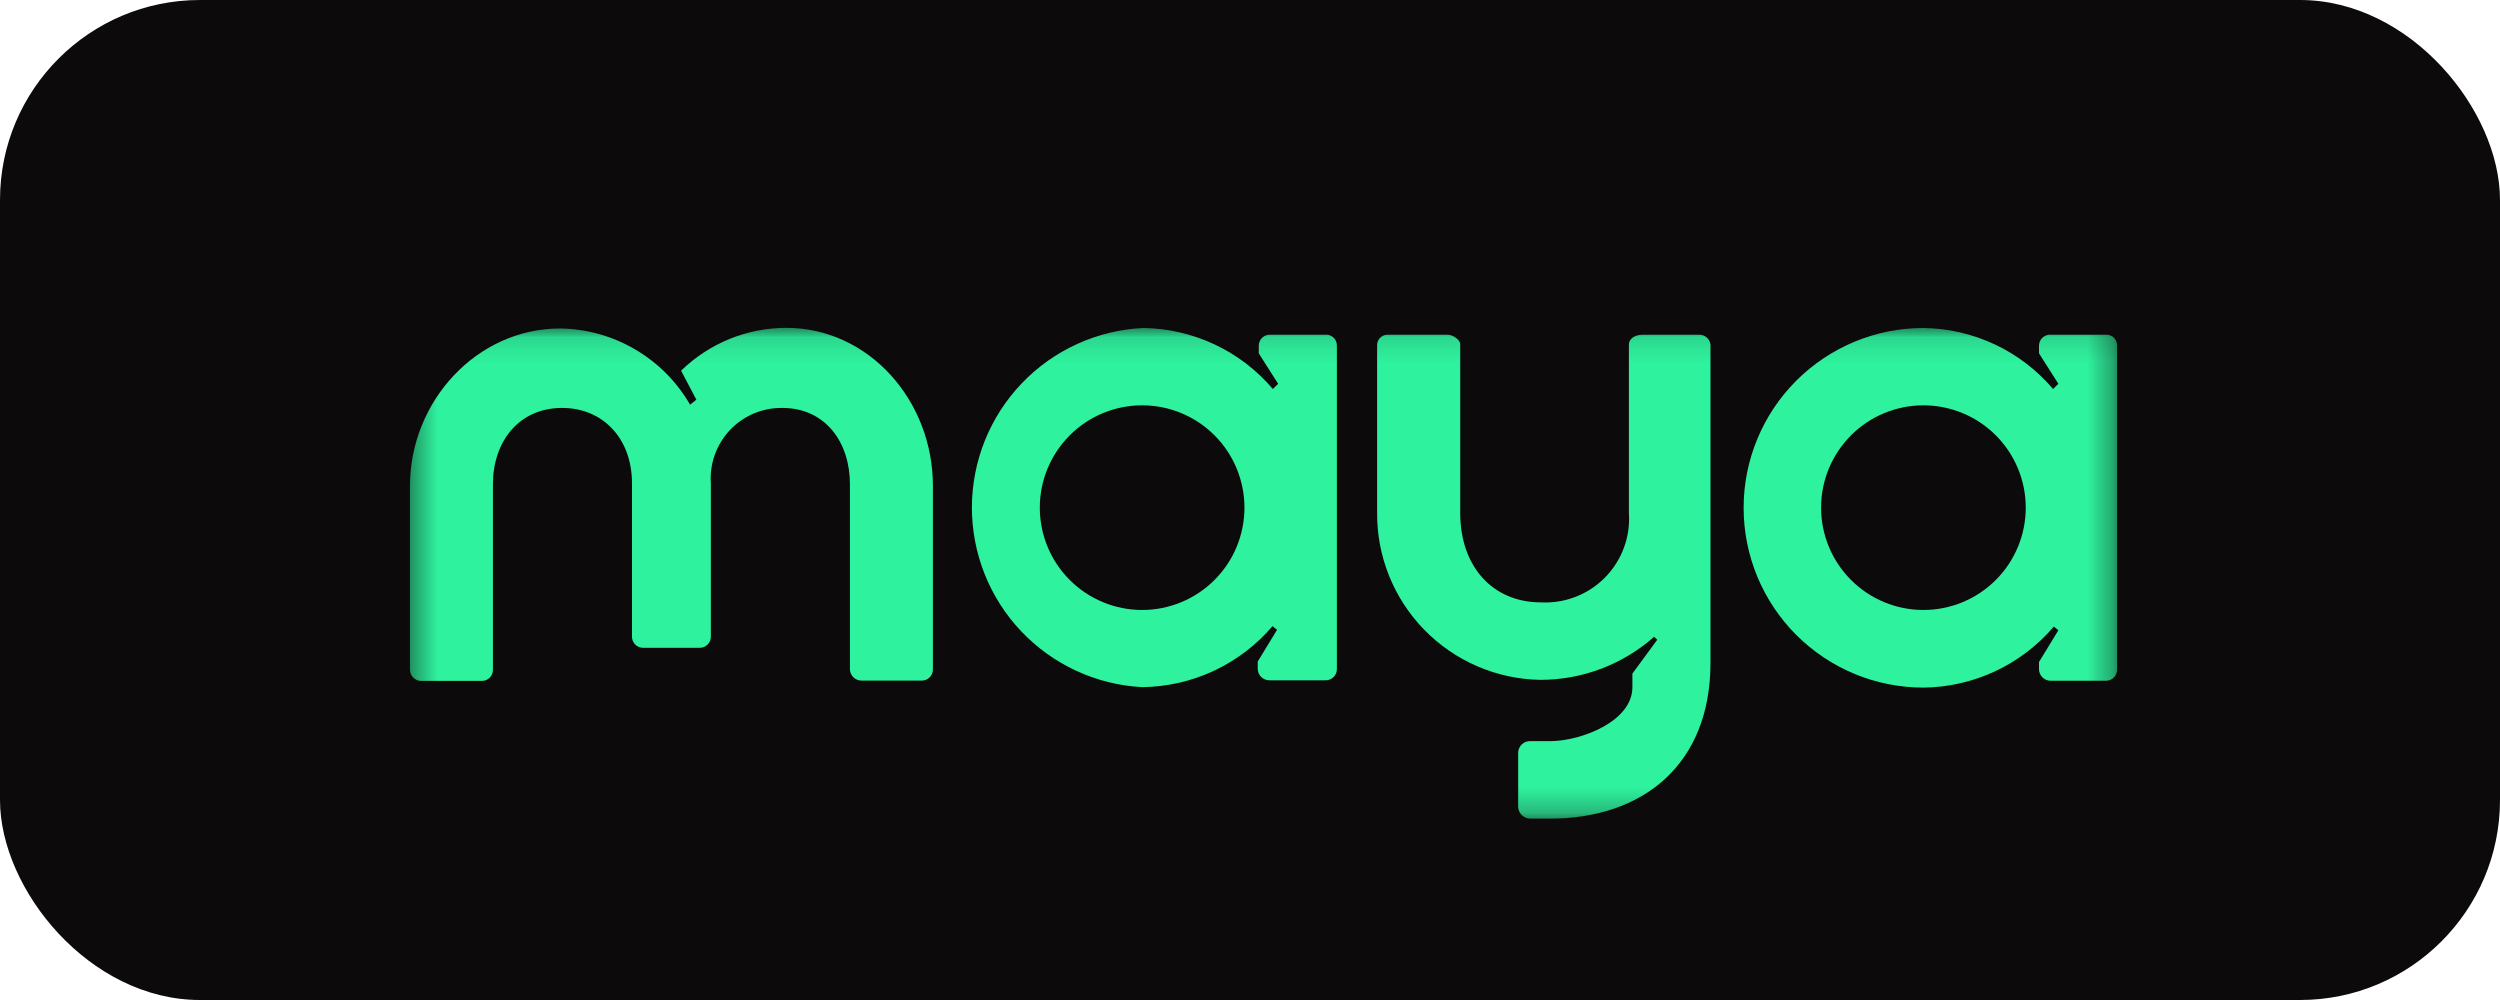 <svg width="100" height="40" viewBox="0 0 100 40" fill="none" xmlns="http://www.w3.org/2000/svg">
<rect width="100" height="40" rx="8" fill="#0D0A0B"/>
<mask id="mask0_20_2584" style="mask-type:luminance" maskUnits="userSpaceOnUse" x="16" y="13" width="69" height="20">
<path d="M84.69 13.114H16.374V32.757H84.69V13.114Z" fill="white"/>
</mask>
<g mask="url(#mask0_20_2584)">
<path d="M31.453 13.114C29.88 13.114 28.37 13.729 27.244 14.828L27.854 15.987L27.604 16.189C27.076 15.273 26.318 14.51 25.406 13.976C24.494 13.441 23.458 13.152 22.401 13.139C19.082 13.139 16.398 16.042 16.398 19.446V26.766C16.396 26.829 16.406 26.891 16.429 26.949C16.451 27.007 16.486 27.06 16.53 27.104C16.574 27.148 16.627 27.183 16.685 27.206C16.743 27.228 16.806 27.239 16.868 27.236H19.271C19.33 27.237 19.388 27.226 19.443 27.204C19.497 27.182 19.547 27.149 19.588 27.108C19.63 27.066 19.663 27.017 19.684 26.962C19.707 26.908 19.718 26.849 19.717 26.791V19.367C19.717 17.677 20.742 16.317 22.486 16.317C24.115 16.317 25.28 17.537 25.28 19.336V25.437C25.276 25.497 25.284 25.558 25.304 25.615C25.325 25.672 25.356 25.725 25.397 25.769C25.438 25.814 25.488 25.849 25.544 25.874C25.599 25.899 25.659 25.912 25.719 25.912H27.995C28.055 25.912 28.115 25.899 28.171 25.874C28.226 25.849 28.276 25.814 28.317 25.769C28.358 25.725 28.39 25.672 28.41 25.615C28.43 25.558 28.438 25.497 28.434 25.437V19.336C28.407 18.947 28.461 18.556 28.593 18.188C28.724 17.821 28.931 17.484 29.199 17.201C29.468 16.917 29.792 16.692 30.151 16.54C30.511 16.388 30.898 16.312 31.289 16.317C33.027 16.317 33.997 17.702 33.997 19.367V26.779C34.002 26.899 34.054 27.014 34.142 27.097C34.229 27.18 34.346 27.226 34.467 27.224H36.846C36.909 27.227 36.971 27.218 37.03 27.195C37.089 27.173 37.142 27.139 37.186 27.094C37.23 27.05 37.265 26.997 37.287 26.938C37.31 26.88 37.319 26.817 37.316 26.754V19.434C37.316 16.018 34.748 13.114 31.453 13.114Z" fill="#2FF29E"/>
<path d="M53.005 13.389H50.821C50.76 13.384 50.7 13.393 50.642 13.413C50.585 13.434 50.532 13.466 50.488 13.508C50.444 13.55 50.409 13.6 50.386 13.656C50.362 13.713 50.35 13.773 50.351 13.834V14.133L51.126 15.353L50.913 15.56C50.273 14.806 49.479 14.198 48.585 13.777C47.69 13.357 46.716 13.132 45.727 13.12C43.885 13.207 42.146 14 40.871 15.333C39.596 16.666 38.882 18.438 38.876 20.283C38.871 22.128 39.574 23.904 40.841 25.244C42.109 26.585 43.843 27.388 45.685 27.486C46.678 27.475 47.657 27.252 48.557 26.831C49.457 26.41 50.256 25.802 50.9 25.046L51.083 25.192L50.309 26.461V26.742C50.308 26.804 50.319 26.865 50.343 26.922C50.366 26.98 50.401 27.032 50.444 27.076C50.488 27.12 50.54 27.154 50.598 27.177C50.655 27.201 50.717 27.212 50.778 27.212H53.005C53.068 27.215 53.13 27.205 53.189 27.183C53.247 27.161 53.301 27.126 53.345 27.082C53.389 27.038 53.424 26.984 53.446 26.926C53.468 26.867 53.478 26.804 53.475 26.742V13.834C53.478 13.773 53.467 13.711 53.444 13.654C53.422 13.597 53.386 13.546 53.342 13.504C53.297 13.461 53.244 13.429 53.186 13.409C53.128 13.389 53.066 13.382 53.005 13.389ZM45.685 24.399C44.599 24.399 43.558 23.968 42.791 23.2C42.023 22.433 41.592 21.392 41.592 20.306C41.592 19.221 42.023 18.179 42.791 17.412C43.558 16.644 44.599 16.213 45.685 16.213C46.77 16.213 47.812 16.644 48.579 17.412C49.347 18.179 49.778 19.221 49.778 20.306C49.778 21.392 49.347 22.433 48.579 23.2C47.812 23.968 46.77 24.399 45.685 24.399Z" fill="#2FF29E"/>
<path d="M84.214 13.389H82.03C81.97 13.384 81.909 13.393 81.851 13.413C81.794 13.434 81.742 13.466 81.698 13.508C81.653 13.55 81.619 13.6 81.595 13.656C81.571 13.713 81.559 13.773 81.56 13.834V14.133L82.335 15.353L82.122 15.56C81.482 14.806 80.688 14.198 79.794 13.777C78.9 13.357 77.925 13.132 76.937 13.12C75.029 13.12 73.2 13.878 71.851 15.227C70.502 16.575 69.745 18.405 69.745 20.312C69.745 22.22 70.502 24.049 71.851 25.398C73.2 26.747 75.029 27.504 76.937 27.504C77.93 27.494 78.909 27.27 79.809 26.849C80.708 26.429 81.507 25.82 82.152 25.064L82.335 25.211L81.56 26.48V26.76C81.559 26.822 81.571 26.884 81.594 26.941C81.618 26.998 81.653 27.05 81.696 27.094C81.74 27.138 81.792 27.172 81.85 27.196C81.907 27.219 81.968 27.231 82.03 27.23H84.214C84.277 27.233 84.34 27.224 84.398 27.201C84.457 27.179 84.51 27.144 84.554 27.1C84.599 27.056 84.633 27.003 84.655 26.944C84.678 26.885 84.687 26.823 84.684 26.76V13.834C84.687 13.773 84.676 13.711 84.653 13.654C84.631 13.597 84.596 13.546 84.551 13.504C84.507 13.461 84.454 13.429 84.395 13.409C84.337 13.389 84.275 13.382 84.214 13.389ZM76.937 24.399C75.851 24.399 74.81 23.968 74.042 23.2C73.275 22.433 72.843 21.392 72.843 20.306C72.843 19.221 73.275 18.179 74.042 17.412C74.81 16.644 75.851 16.213 76.937 16.213C78.022 16.213 79.063 16.644 79.831 17.412C80.599 18.179 81.03 19.221 81.03 20.306C81.03 21.392 80.599 22.433 79.831 23.2C79.063 23.968 78.022 24.399 76.937 24.399Z" fill="#2FF29E"/>
<path d="M67.95 13.389H65.711C65.351 13.389 65.156 13.584 65.156 13.773V20.526C65.188 20.998 65.119 21.472 64.954 21.915C64.79 22.359 64.533 22.762 64.201 23.1C63.869 23.437 63.469 23.7 63.028 23.871C62.587 24.043 62.115 24.119 61.642 24.095C59.678 24.095 58.409 22.631 58.409 20.526V13.773C58.409 13.584 58.104 13.389 57.909 13.389H55.469C55.37 13.397 55.277 13.44 55.206 13.511C55.136 13.581 55.093 13.674 55.085 13.773V20.483C55.065 22.237 55.741 23.928 56.964 25.185C58.187 26.442 59.858 27.165 61.612 27.194C63.288 27.195 64.906 26.583 66.163 25.473L66.291 25.589L65.296 26.943V27.486C65.296 28.871 63.216 29.646 62.002 29.646H61.228C61.165 29.642 61.103 29.65 61.044 29.67C60.985 29.69 60.931 29.722 60.884 29.764C60.838 29.805 60.8 29.855 60.773 29.912C60.746 29.968 60.73 30.029 60.727 30.091V32.299C60.738 32.423 60.796 32.538 60.889 32.621C60.982 32.704 61.103 32.748 61.228 32.745H62.002C65.711 32.745 68.419 30.585 68.419 26.516V13.773C68.403 13.662 68.346 13.561 68.259 13.49C68.172 13.419 68.062 13.383 67.95 13.389Z" fill="#2FF29E"/>
</g>
</svg>
